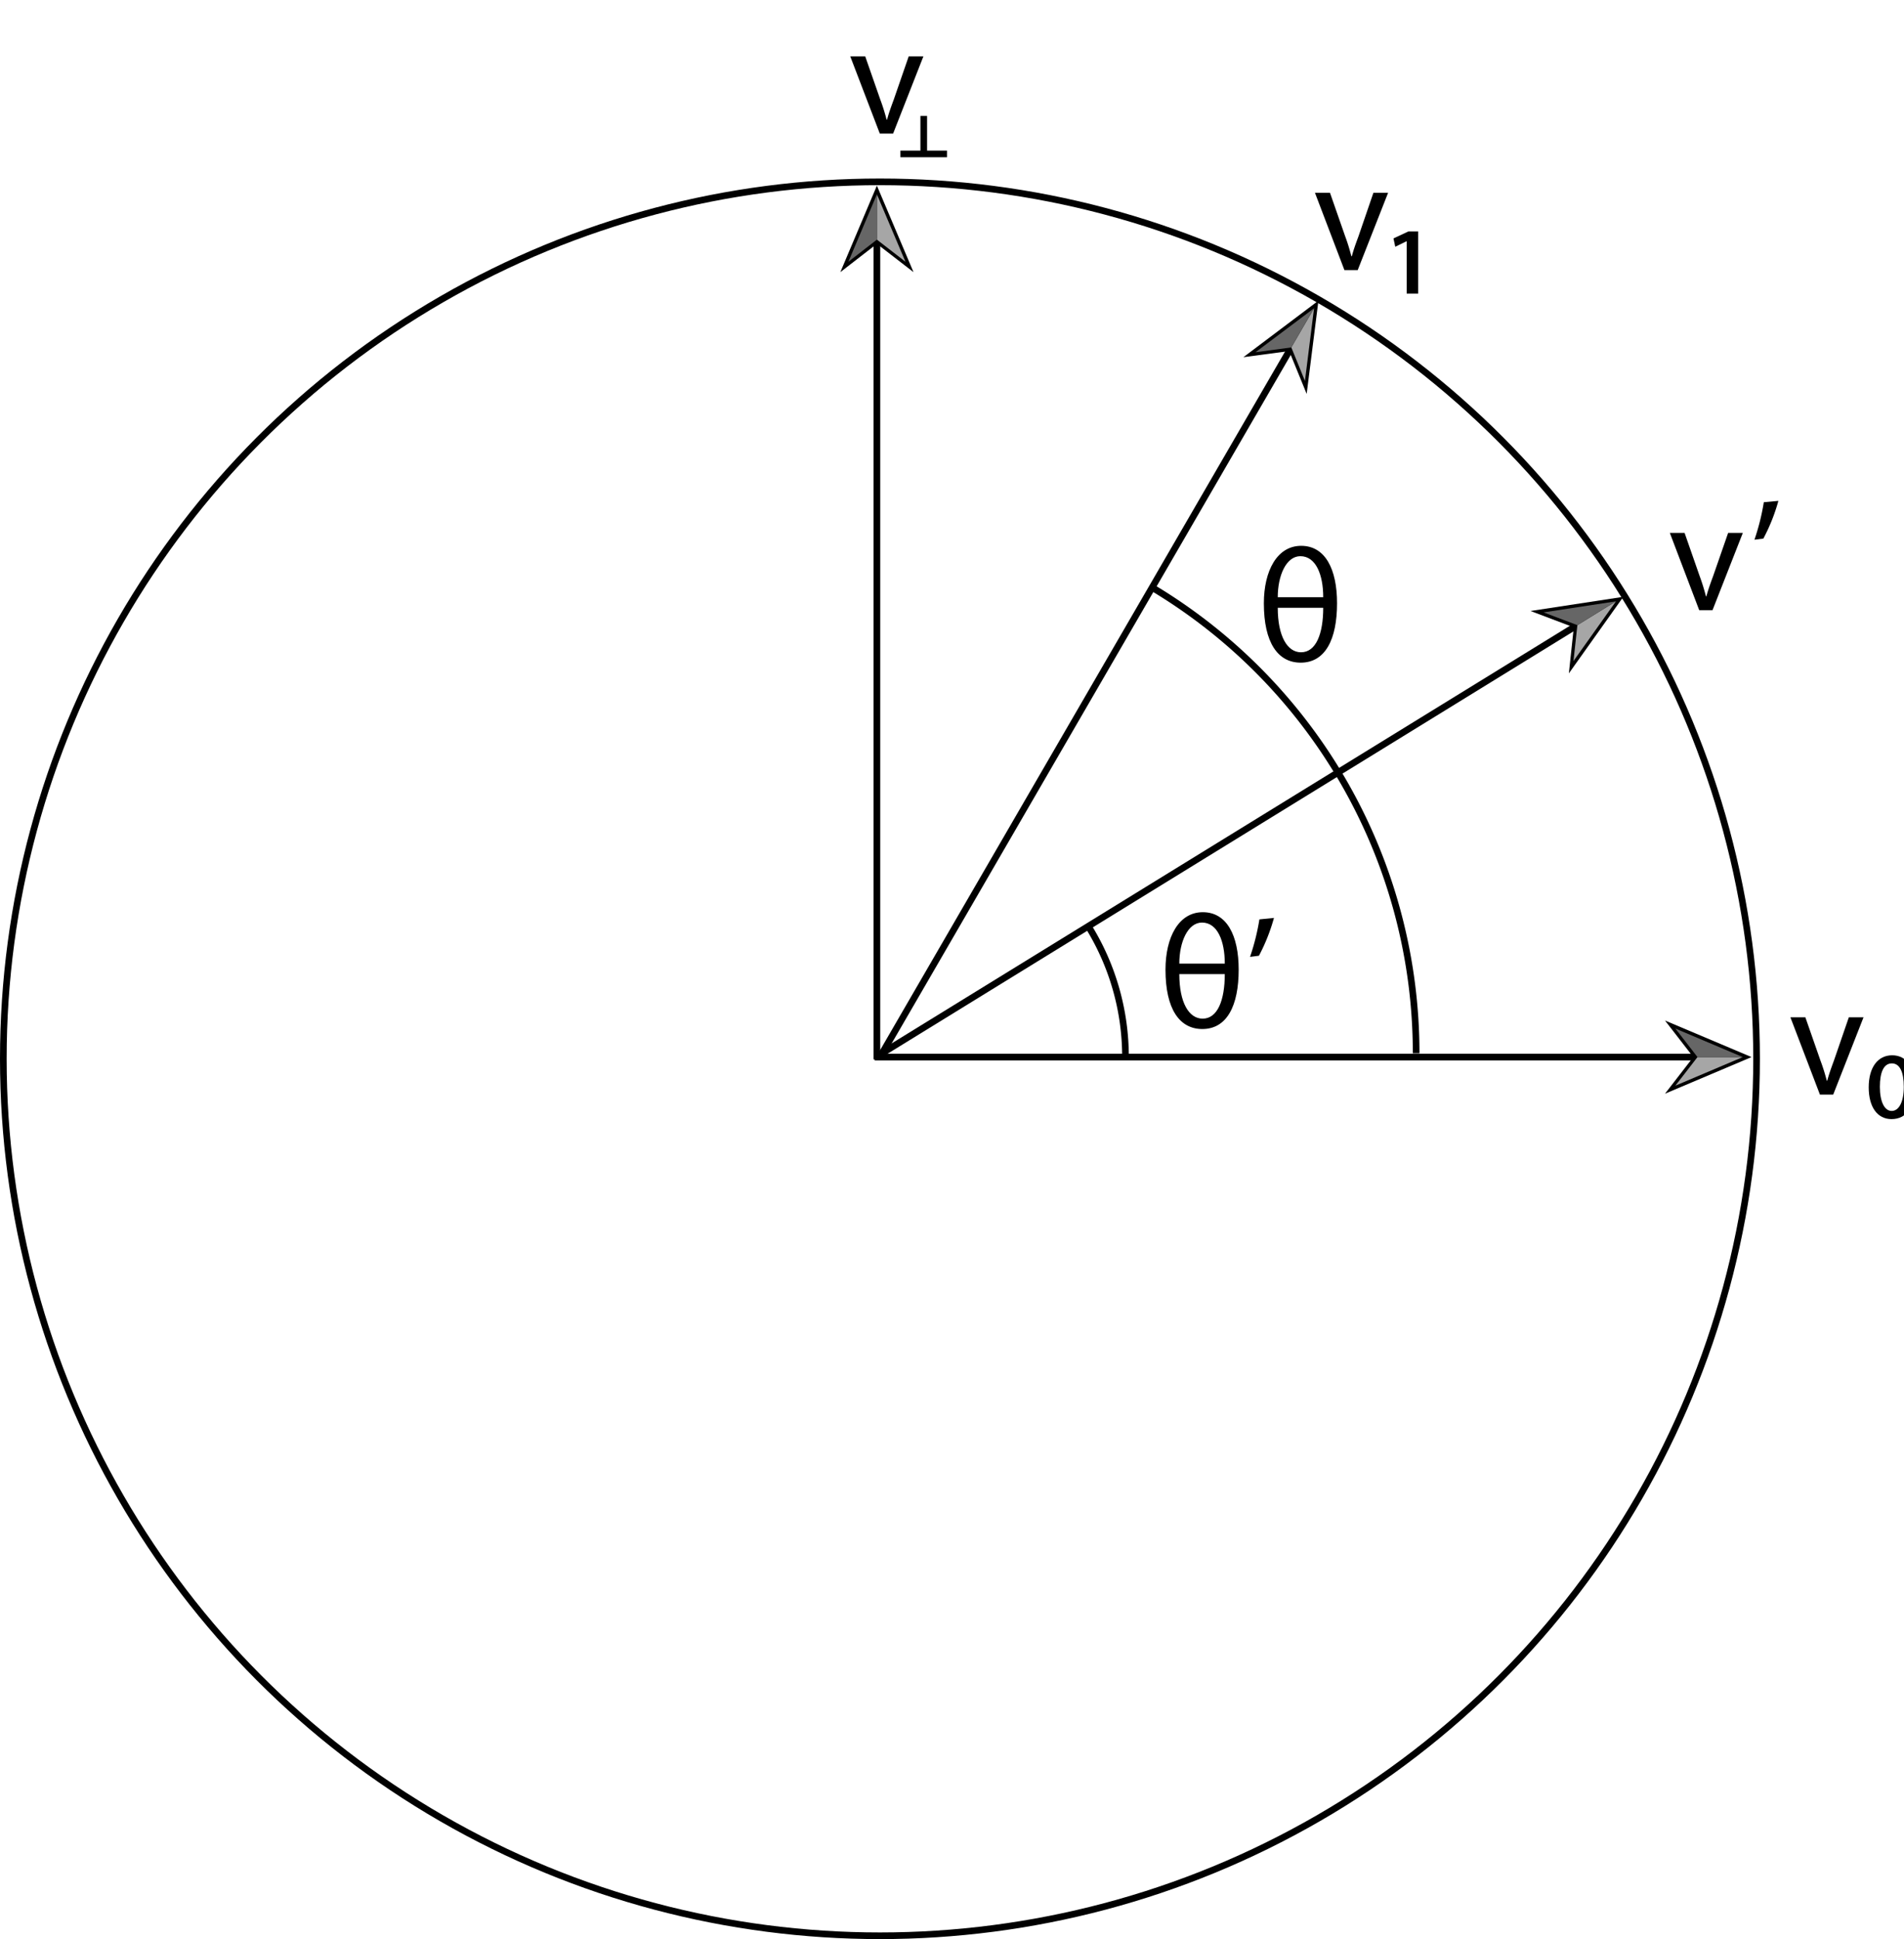 <svg id="Layer_1" data-name="Layer 1" xmlns="http://www.w3.org/2000/svg" viewBox="0 0 286.46 291.63"><defs><style>.cls-1{fill:none;stroke:#000;stroke-miterlimit:10;}.cls-2{fill:#a6a6a6;}.cls-3{fill:#666;}</style></defs><title>Quaternion rotation</title><circle class="cls-1" cx="132.39" cy="159.24" r="131.89"/><line class="cls-1" x1="131.93" y1="159.33" x2="131.93" y2="36.02"/><polygon points="137.44 40.93 131.93 36.67 126.43 40.93 131.93 27.92 137.44 40.93"/><polygon class="cls-2" points="136.23 39.37 131.93 29.23 131.93 36.04 136.23 39.37"/><polygon class="cls-3" points="127.64 39.37 131.93 29.23 131.93 36.04 127.64 39.37"/><line class="cls-1" x1="131.59" y1="158.98" x2="255.41" y2="158.98"/><polygon points="250.5 164.49 254.76 158.98 250.5 153.48 263.52 158.98 250.5 164.49"/><polygon class="cls-2" points="252.06 163.28 262.2 158.98 255.39 158.98 252.06 163.28"/><polygon class="cls-3" points="252.06 154.69 262.2 158.98 255.39 158.98 252.06 154.69"/><path d="M130.17,8.47,132.45,15a28.8,28.8,0,0,1,.94,3h.07c.26-1,.6-1.92,1-3l2.26-6.53h2.21l-4.56,11.62h-2L127.92,8.47Z"/><path d="M271.62,153l2.28,6.53a27.92,27.92,0,0,1,.94,3h.07c.27-1,.6-1.92,1-3l2.25-6.53h2.21l-4.56,11.62h-2L269.37,153Z"/><path d="M281.15,163.53c0-3,1.37-4.82,3.53-4.82s3.43,1.82,3.43,4.72-1.17,4.88-3.53,4.88C282.47,168.31,281.15,166.51,281.15,163.53Zm5.28-.07c0-2.24-.6-3.53-1.8-3.53s-1.8,1.29-1.8,3.53.7,3.62,1.78,3.62S286.43,165.74,286.43,163.46Z"/><line class="cls-1" x1="132.36" y1="159.02" x2="194.29" y2="52.23"/><polygon points="196.59 59.24 193.96 52.8 187.07 53.72 198.36 45.22 196.59 59.24"/><polygon class="cls-2" points="196.33 57.29 197.7 46.36 194.28 52.25 196.33 57.29"/><polygon class="cls-3" points="188.89 52.98 197.7 46.36 194.28 52.25 188.89 52.98"/><line class="cls-1" x1="131.88" y1="158.91" x2="237.33" y2="94"/><polygon points="236.04 101.27 236.78 94.35 230.27 91.89 244.23 89.76 236.04 101.27"/><polygon class="cls-2" points="236.73 99.42 243.12 90.44 237.32 94.02 236.73 99.42"/><polygon class="cls-3" points="232.23 92.1 243.12 90.44 237.32 94.02 232.23 92.1"/><path d="M253.45,80.15l2.28,6.53a30.25,30.25,0,0,1,.93,3h.07c.27-1,.6-1.92,1-3L260,80.15h2.21l-4.56,11.62h-2l-4.42-11.62Z"/><path d="M267.56,75.33A27.63,27.63,0,0,1,265.3,81l-1.34.17a34.18,34.18,0,0,0,1.41-5.64Z"/><path class="cls-1" d="M163.74,139.31A37.21,37.21,0,0,1,169.33,159"/><path d="M190.15,90.73c0-4.89,2-8.64,5.61-8.64s5.4,3.48,5.4,8.64c0,5.4-1.75,8.93-5.47,8.93C192.26,99.66,190.15,96.66,190.15,90.73Zm8.93-.91c0-3.41-1.11-6.17-3.44-6.17-2.13,0-3.4,2.91-3.4,6.17Zm-6.84,1.59c0,4.27,1.44,6.69,3.5,6.69,2.26,0,3.34-2.78,3.34-6.69Z"/><path d="M175.35,145.83c0-4.9,2-8.64,5.61-8.64s5.4,3.48,5.4,8.64c0,5.4-1.75,8.93-5.47,8.93C177.46,154.76,175.35,151.76,175.35,145.83Zm8.92-.91c0-3.41-1.1-6.17-3.43-6.17-2.13,0-3.41,2.91-3.41,6.17Zm-6.84,1.58c0,4.28,1.44,6.7,3.51,6.7,2.25,0,3.33-2.78,3.33-6.7Z"/><path d="M191.67,138.05a28.08,28.08,0,0,1-2.26,5.69l-1.34.17a34.18,34.18,0,0,0,1.41-5.64Z"/><line class="cls-1" x1="138.98" y1="17.44" x2="138.98" y2="23.24"/><line class="cls-1" x1="135.47" y1="23.15" x2="142.48" y2="23.15"/><path class="cls-1" d="M173.23,88.29a81.57,81.57,0,0,1,39.83,70.12"/><path d="M200.1,29l2.28,6.53a27.77,27.77,0,0,1,.93,3h.08c.26-1,.6-1.92,1-3L206.63,29h2.21l-4.57,11.62h-2L197.84,29Z"/><path d="M211.64,44.16V36.27h0l-1.72.84-.27-1.25,2.26-1.06h1.46v9.36Z"/></svg>